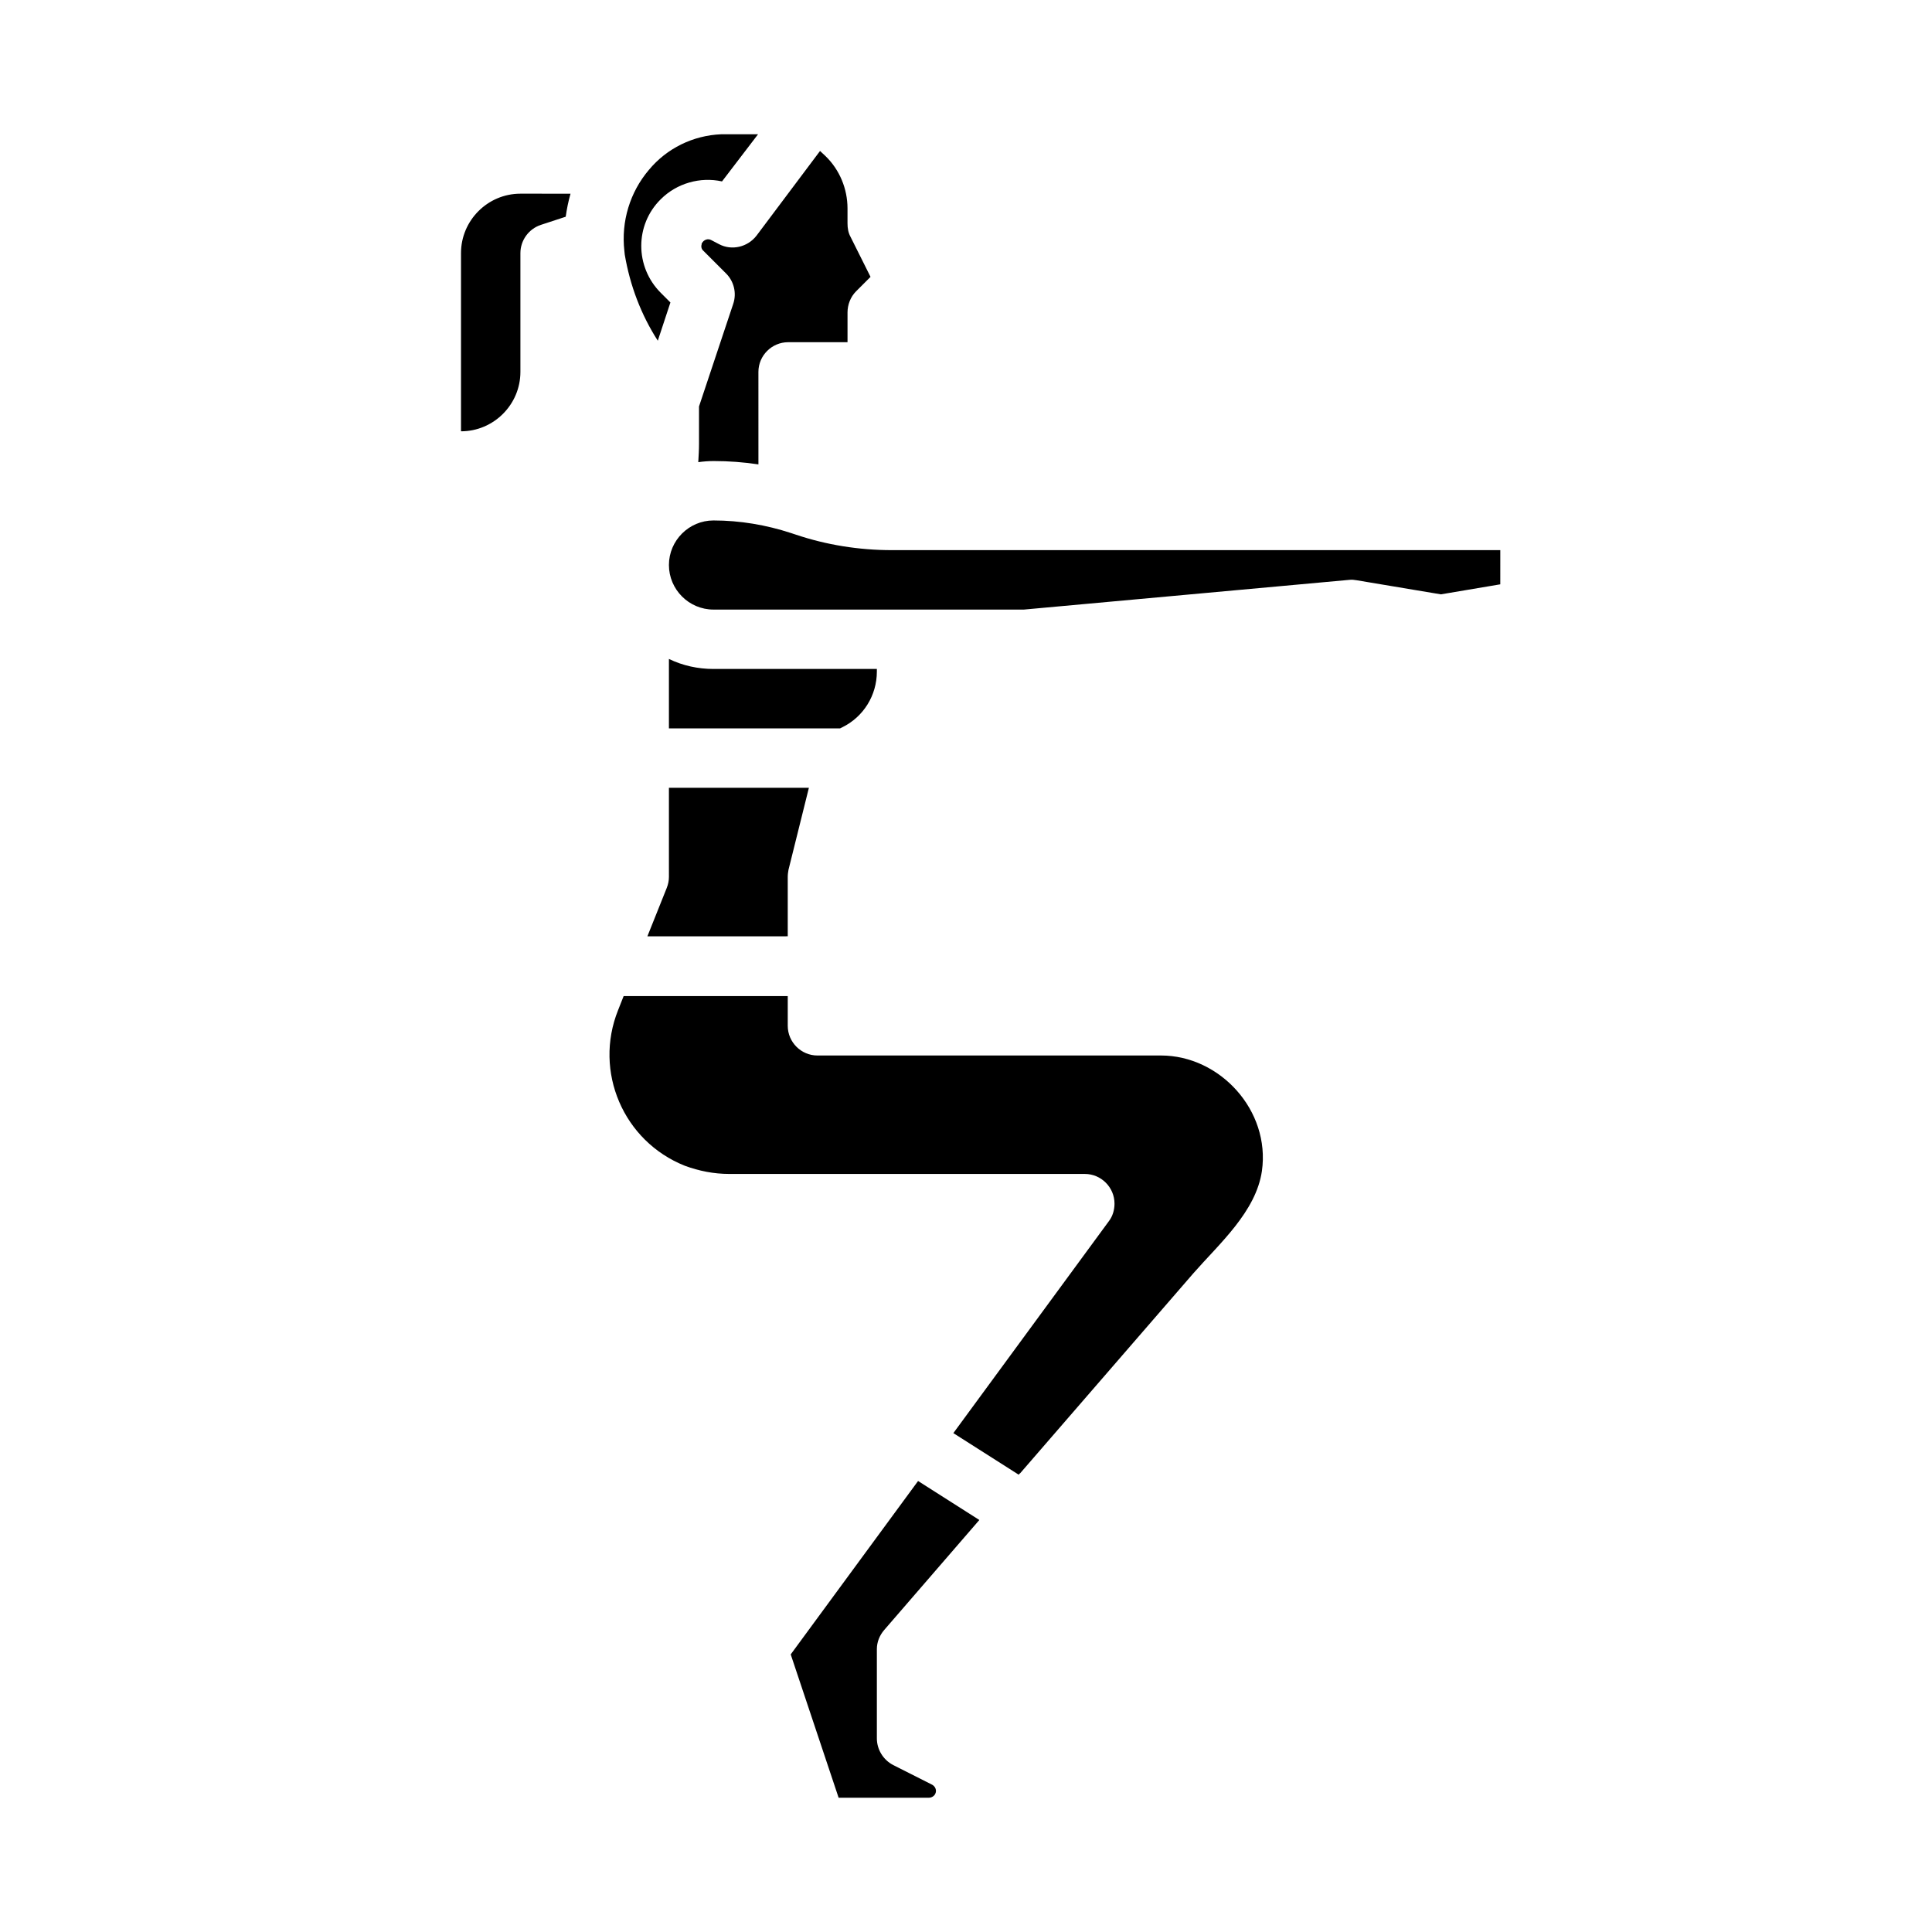 <?xml version="1.0" encoding="UTF-8"?>
<!-- Uploaded to: SVG Repo, www.svgrepo.com, Generator: SVG Repo Mixer Tools -->
<svg fill="#000000" width="800px" height="800px" version="1.1" viewBox="144 144 512 512" xmlns="http://www.w3.org/2000/svg">
 <path d="m387.3 536.48 16.234 10.332-25.188 29.125c-1.277 1.477-1.969 3.246-1.969 5.117v23.617c0 2.953 1.672 5.707 4.328 7.086l10.332 5.215c0.887 0.492 1.277 1.574 0.789 2.461-0.297 0.59-0.984 0.984-1.672 0.984h-23.91l-12.695-37.984zm-33.652-251.21c-6.594-2.164-13.578-3.344-20.566-3.344-6.496 0-11.809 5.312-11.809 11.809 0 6.496 5.312 11.809 11.809 11.809h82.262l86.199-7.871c0.688-0.098 1.379 0 1.969 0.098l22.336 3.738 15.742-2.656 0.004-9.059h-161.28c-8.66 0-17.32-1.379-25.484-4.133zm-71.734-42.707v-31.488c0-3.344 2.164-6.394 5.41-7.477l6.594-2.164c0.297-2.066 0.688-4.035 1.277-6.102l-13.281-0.004c-8.66 0-15.742 7.086-15.742 15.742v47.23c8.656 0.004 15.742-7.078 15.742-15.738zm85.312 94.168c5.609-2.754 9.152-8.461 9.152-14.762v-0.688h-43.297c-4.133 0-8.168-0.887-11.809-2.656v18.402h45.363zm-45.953 39.656c0 0.984-0.195 1.969-0.59 2.953l-5.117 12.793 37.195-0.004v-15.742c0-0.688 0.098-1.277 0.195-1.871l5.41-21.746h-37.094zm15.941 78.719h94.27c4.328 0 7.871 3.543 7.871 7.871 0 1.672-0.492 3.344-1.477 4.625l-41.23 56.188 17.32 11.02c0.098-0.098 0.195-0.297 0.395-0.395l45.855-52.938c6.887-7.871 16.629-16.336 18.203-27.16 2.262-16.039-11.121-30.602-26.766-30.602l-91.023 0.004c-4.328 0-7.871-3.543-7.871-7.871v-7.871h-43.492l-1.477 3.738c-6.496 16.234 1.379 34.734 17.711 41.23 3.742 1.375 7.676 2.16 11.711 2.16zm-27.648-243.64c1.379 8.168 4.328 15.941 8.758 22.828l3.344-10.137-2.559-2.559c-6.887-6.887-6.887-18.008 0-24.797 4.231-4.231 10.43-6.004 16.234-4.723l9.547-12.496h-8.562-1.18c-7.477 0.297-14.465 3.738-19.188 9.445-5.019 5.902-7.379 13.676-6.496 21.453zm24.992-2.758-2.066-1.082c-0.887-0.492-1.969-0.098-2.461 0.789-0.098 0.098-0.098 0.195-0.098 0.395-0.195 0.59 0 1.277 0.492 1.672l6.004 6.004c2.066 2.066 2.856 5.215 1.871 8.07l-9.055 27.16v9.84c0 1.672-0.098 3.246-0.195 4.922 1.379-0.195 2.754-0.297 4.133-0.297 3.938 0 7.871 0.297 11.809 0.887l-0.004-24.508c0-4.328 3.543-7.871 7.871-7.871h15.742v-7.871c0-2.066 0.789-4.133 2.262-5.609l3.836-3.836-5.312-10.629c-0.59-1.082-0.789-2.262-0.789-3.543v-3.938c0-5.215-2.066-10.234-5.805-13.875-0.492-0.492-0.984-0.887-1.477-1.379l-16.828 22.434c-2.352 3.055-6.586 4.039-9.93 2.266z"/>
</svg>